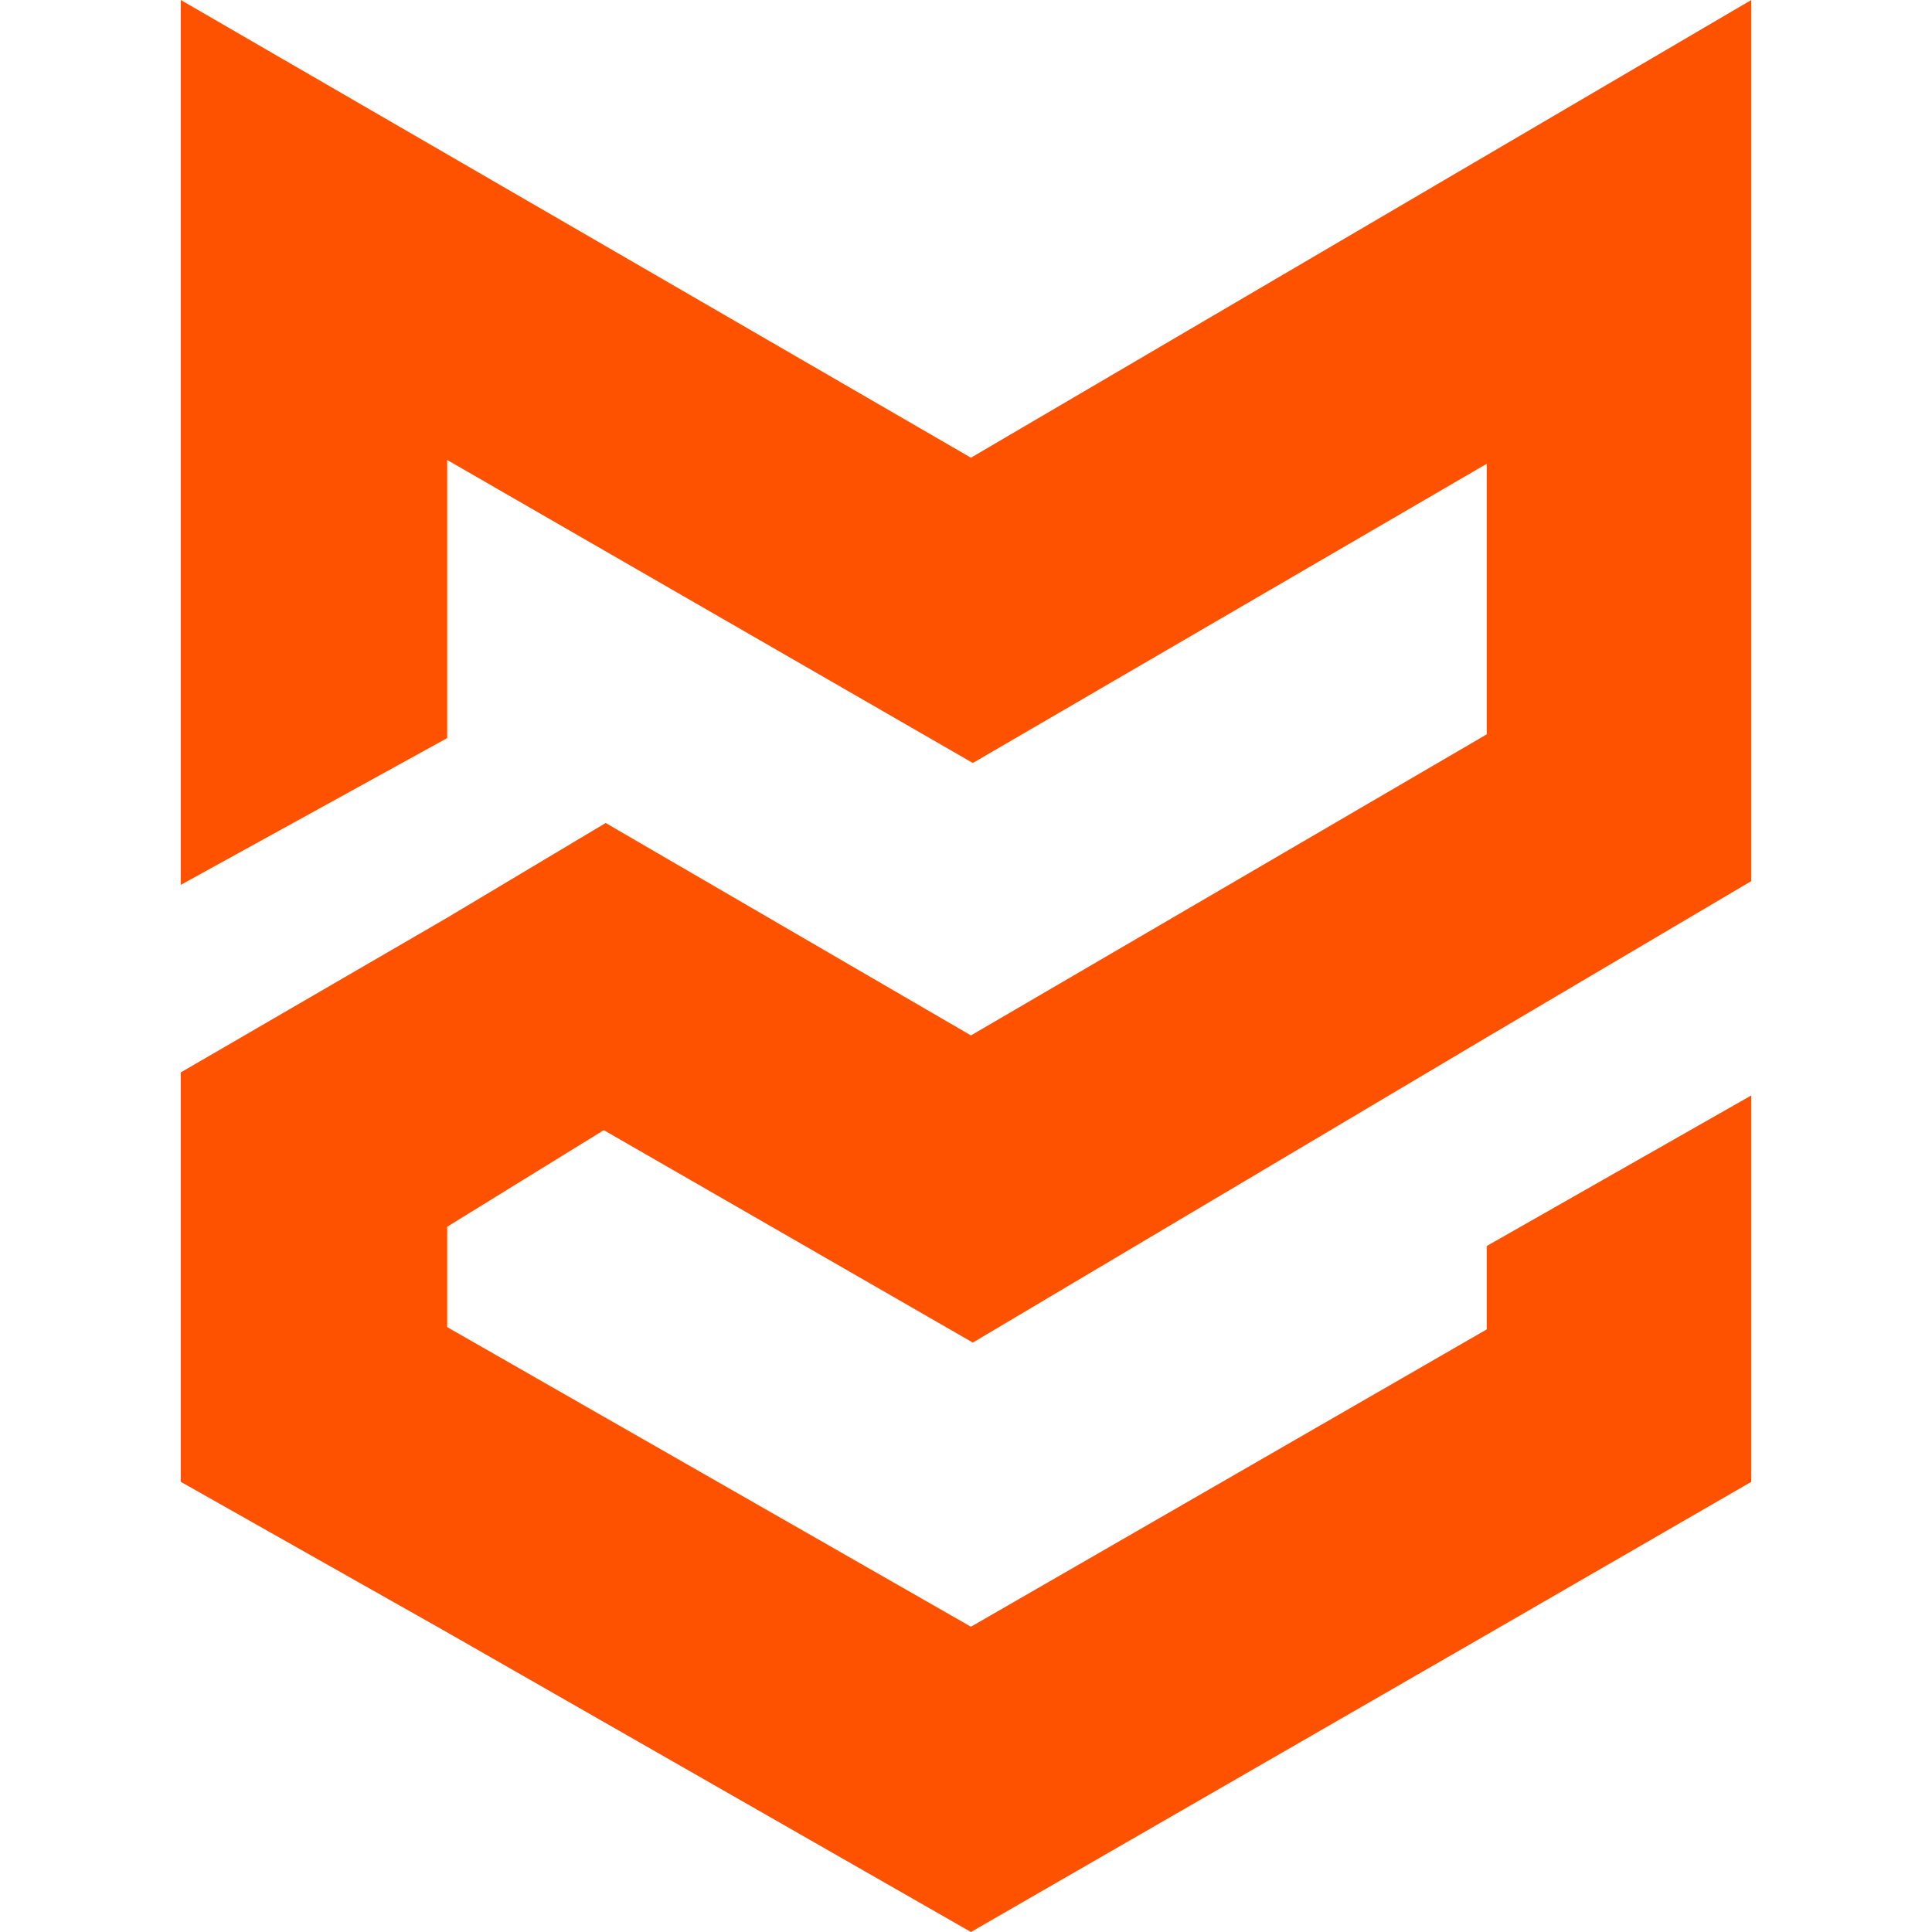 <?xml version="1.0" encoding="UTF-8"?>
<svg xmlns="http://www.w3.org/2000/svg" xmlns:xlink="http://www.w3.org/1999/xlink" version="1.1" id="Layer_1" x="0px" y="0px" viewBox="-767 513 512 512" style="enable-background:new -767 513 512 512;" xml:space="preserve">
<style type="text/css">
	.st0{fill:#FF5200;}
</style>
<polygon id="XMLID_186_" class="st0" points="-373,635.9 -509.2,715.2 -648.5,634.9 -648.5,708.6 -719.1,747.5 -719.1,666.6   -719.1,513 -509.7,634.3 -302.9,513 -302.9,666.6 -302.9,746.5 -373,787.9 -509.2,868.8 -607,812.5 -648.5,838.1 -648.5,864.7   -509.7,944.1 -373,865.3 -373,843.2 -302.9,803.3 -302.9,905.7 -373,946.2 -509.7,1025 -648.5,945.6 -719.1,905.7 -719.1,797.2   -648.5,756.2 -606.5,731.1 -509.7,787.4 -373,707.6 "></polygon>
</svg>
